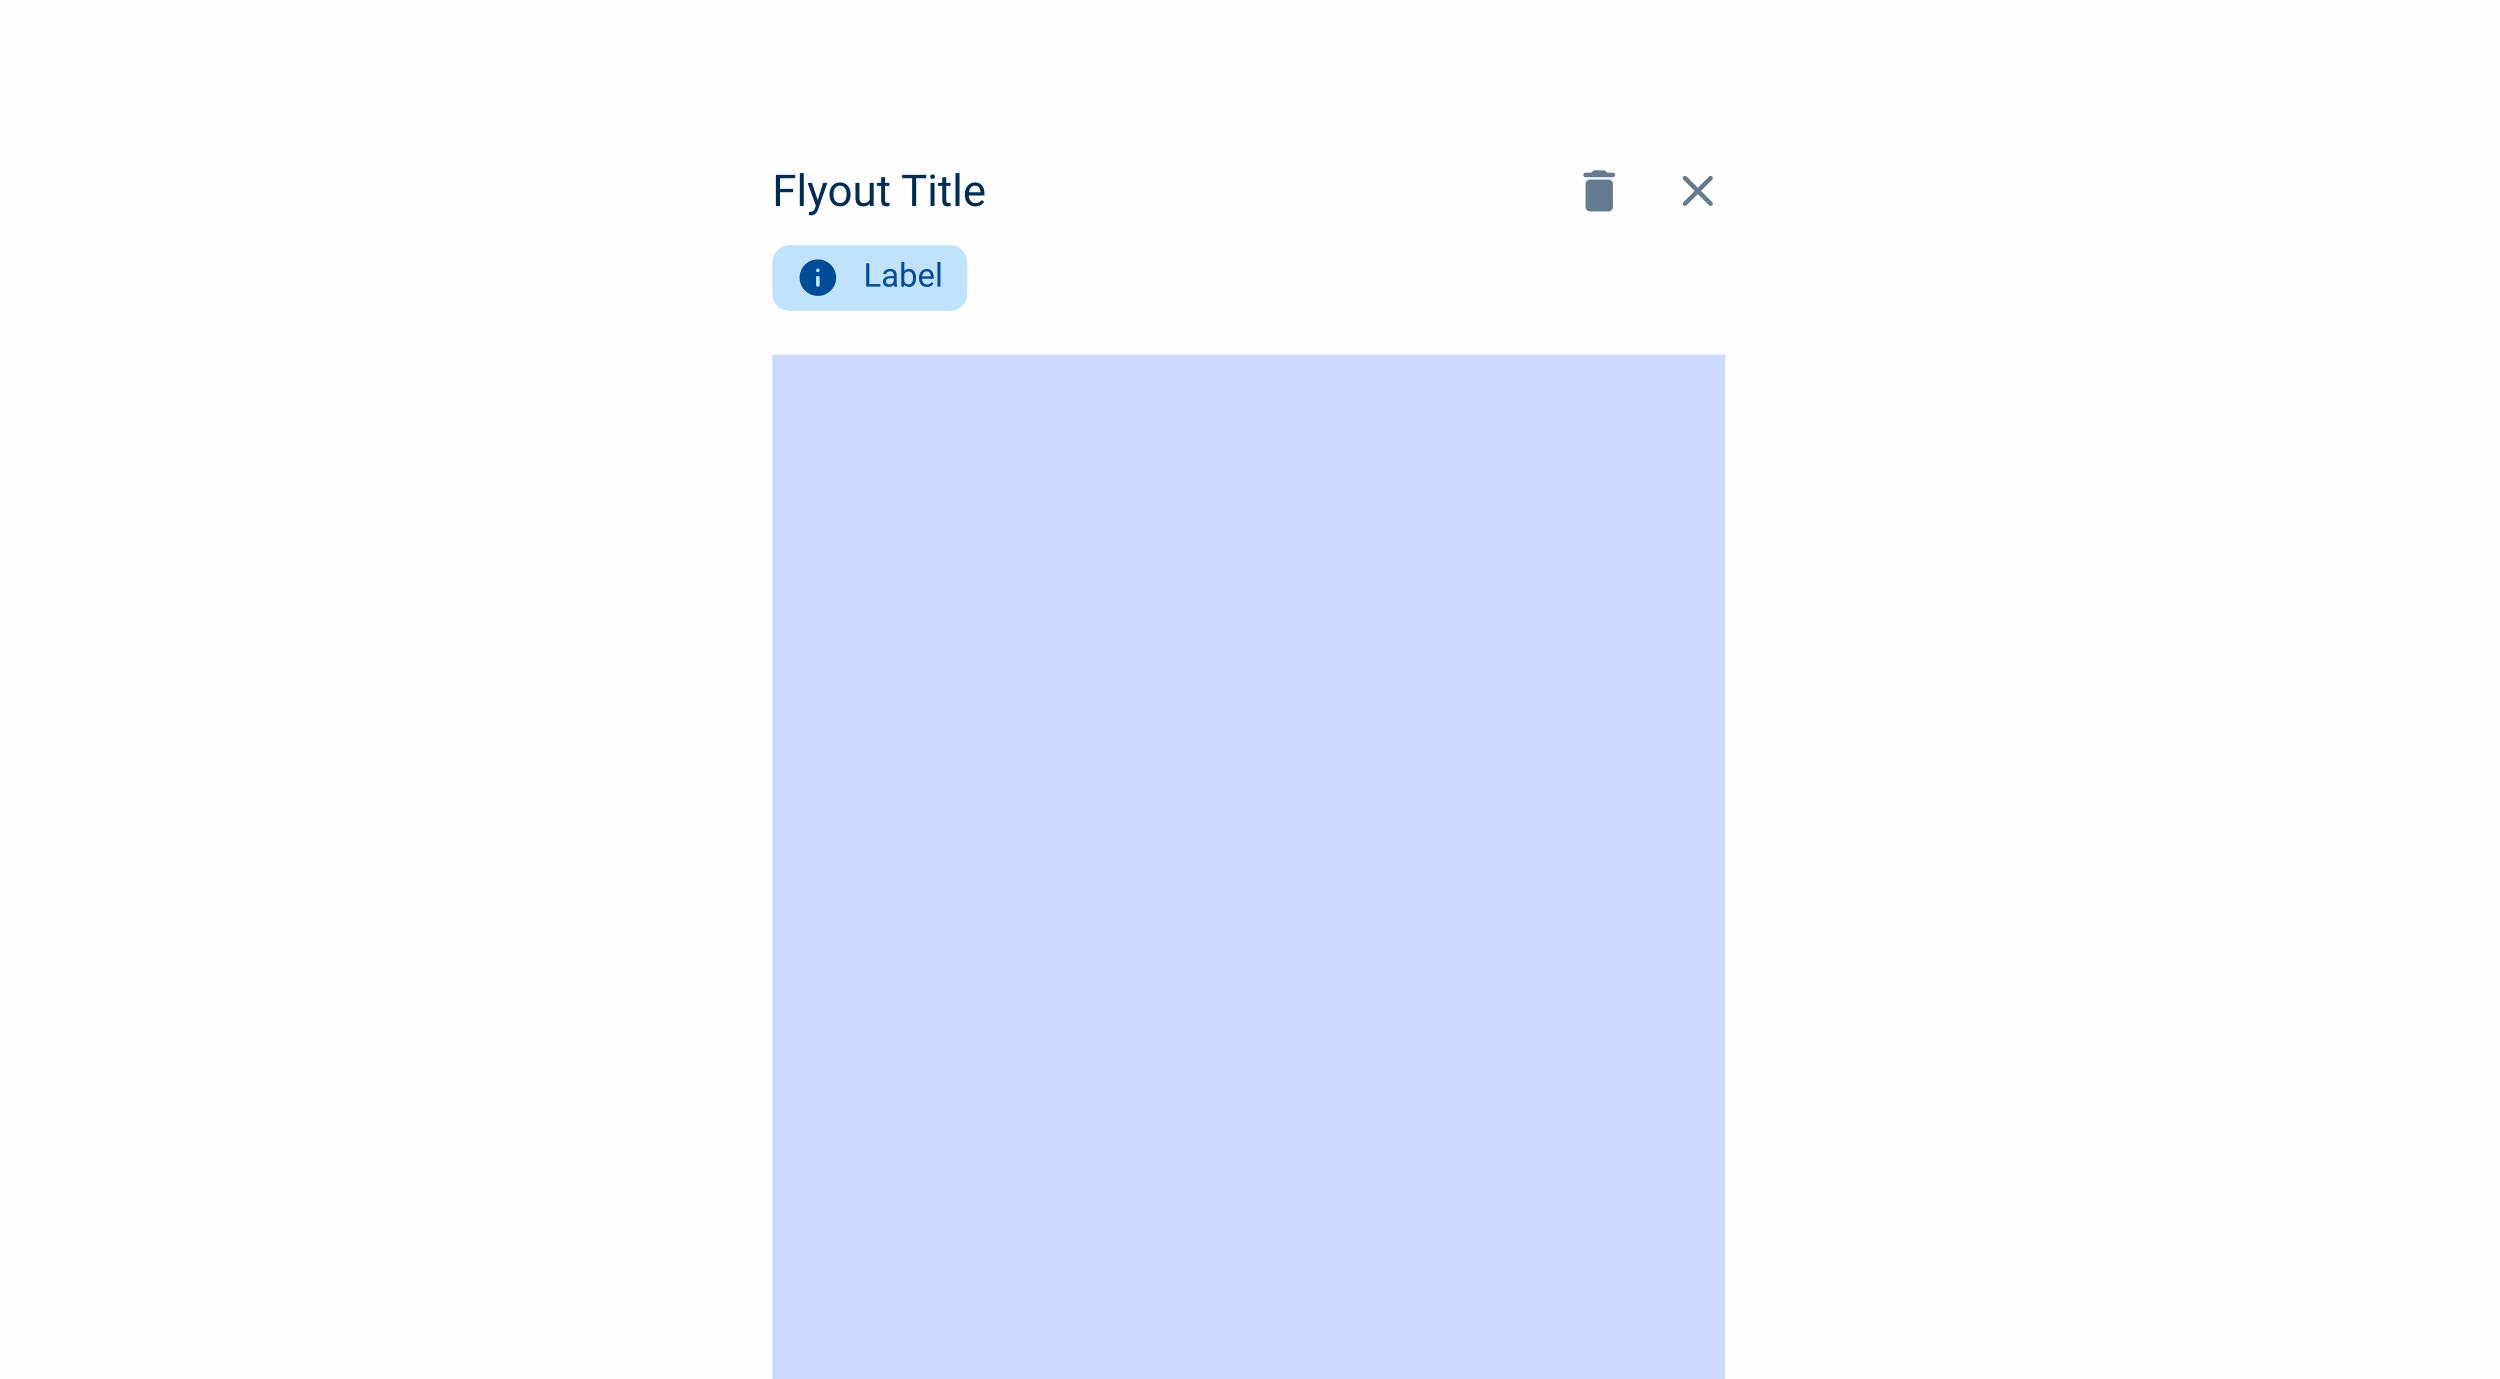 <svg width="580" height="320" viewBox="0 0 580 320" fill="none" xmlns="http://www.w3.org/2000/svg">
<g clip-path="url(#clip0_315_2680)">
<rect width="580" height="320" fill="#FEFEFE"/>
<g filter="url(#filter0_d_315_2680)">
<rect width="241.412" height="540" transform="translate(169 20)" fill="#FEFEFE"/>
<path d="M180.961 38.021V45.247H180.003V38.021H180.961ZM183.989 41.272V42.056H180.753V41.272H183.989ZM184.48 38.021V38.805H180.753V38.021H184.48ZM186.48 37.623V45.247H185.557V37.623H186.48ZM189.463 44.691L190.957 39.877H191.94L189.786 46.076C189.736 46.208 189.67 46.35 189.587 46.503C189.508 46.658 189.405 46.806 189.28 46.944C189.154 47.084 189.002 47.196 188.823 47.282C188.648 47.371 188.438 47.416 188.193 47.416C188.12 47.416 188.027 47.406 187.915 47.386C187.802 47.366 187.723 47.35 187.677 47.337L187.672 46.592C187.698 46.595 187.739 46.599 187.796 46.602C187.855 46.609 187.897 46.612 187.92 46.612C188.128 46.612 188.305 46.584 188.451 46.528C188.596 46.475 188.719 46.384 188.818 46.255C188.921 46.129 189.008 45.955 189.081 45.733L189.463 44.691ZM188.367 39.877L189.761 44.046L189.999 45.014L189.339 45.351L187.364 39.877H188.367ZM192.446 42.621V42.507C192.446 42.12 192.503 41.761 192.615 41.43C192.728 41.096 192.89 40.807 193.101 40.562C193.313 40.314 193.57 40.122 193.871 39.986C194.172 39.847 194.509 39.778 194.883 39.778C195.26 39.778 195.6 39.847 195.901 39.986C196.205 40.122 196.463 40.314 196.675 40.562C196.89 40.807 197.054 41.096 197.166 41.43C197.279 41.761 197.335 42.12 197.335 42.507V42.621C197.335 43.009 197.279 43.368 197.166 43.699C197.054 44.029 196.89 44.319 196.675 44.567C196.463 44.812 196.207 45.004 195.906 45.143C195.608 45.279 195.27 45.346 194.893 45.346C194.516 45.346 194.177 45.279 193.876 45.143C193.575 45.004 193.317 44.812 193.101 44.567C192.89 44.319 192.728 44.029 192.615 43.699C192.503 43.368 192.446 43.009 192.446 42.621ZM193.364 42.507V42.621C193.364 42.889 193.396 43.143 193.459 43.381C193.522 43.616 193.616 43.824 193.742 44.006C193.871 44.188 194.031 44.332 194.223 44.438C194.415 44.541 194.638 44.592 194.893 44.592C195.145 44.592 195.365 44.541 195.553 44.438C195.745 44.332 195.904 44.188 196.03 44.006C196.155 43.824 196.25 43.616 196.313 43.381C196.379 43.143 196.412 42.889 196.412 42.621V42.507C196.412 42.243 196.379 41.993 196.313 41.758C196.25 41.52 196.154 41.31 196.025 41.128C195.899 40.942 195.74 40.797 195.548 40.691C195.36 40.585 195.138 40.532 194.883 40.532C194.632 40.532 194.41 40.585 194.218 40.691C194.03 40.797 193.871 40.942 193.742 41.128C193.616 41.31 193.522 41.52 193.459 41.758C193.396 41.993 193.364 42.243 193.364 42.507ZM201.772 44.006V39.877H202.695V45.247H201.817L201.772 44.006ZM201.946 42.875L202.328 42.865C202.328 43.222 202.29 43.553 202.214 43.857C202.141 44.158 202.022 44.42 201.857 44.642C201.691 44.863 201.474 45.037 201.206 45.163C200.938 45.285 200.612 45.346 200.229 45.346C199.967 45.346 199.727 45.308 199.509 45.232C199.294 45.156 199.109 45.039 198.953 44.88C198.798 44.721 198.677 44.514 198.591 44.259C198.508 44.005 198.467 43.699 198.467 43.341V39.877H199.385V43.351C199.385 43.593 199.411 43.793 199.464 43.952C199.521 44.107 199.595 44.231 199.688 44.324C199.784 44.413 199.889 44.476 200.005 44.513C200.124 44.549 200.247 44.567 200.373 44.567C200.763 44.567 201.072 44.493 201.301 44.344C201.529 44.191 201.693 43.988 201.792 43.733C201.895 43.475 201.946 43.189 201.946 42.875ZM206.343 39.877V40.582H203.44V39.877H206.343ZM204.423 38.572H205.341V43.917C205.341 44.099 205.369 44.236 205.425 44.329C205.481 44.422 205.554 44.483 205.644 44.513C205.733 44.542 205.829 44.557 205.931 44.557C206.008 44.557 206.087 44.55 206.17 44.537C206.256 44.521 206.32 44.508 206.363 44.498L206.368 45.247C206.295 45.27 206.199 45.292 206.08 45.312C205.964 45.335 205.824 45.346 205.658 45.346C205.433 45.346 205.227 45.302 205.038 45.212C204.849 45.123 204.699 44.974 204.586 44.766C204.477 44.554 204.423 44.269 204.423 43.912V38.572ZM212.552 38.021V45.247H211.609V38.021H212.552ZM214.875 38.021V38.805H209.292V38.021H214.875ZM216.806 39.877V45.247H215.883V39.877H216.806ZM215.813 38.452C215.813 38.303 215.858 38.178 215.947 38.075C216.04 37.973 216.176 37.921 216.354 37.921C216.53 37.921 216.664 37.973 216.756 38.075C216.852 38.178 216.9 38.303 216.9 38.452C216.9 38.595 216.852 38.717 216.756 38.82C216.664 38.919 216.53 38.969 216.354 38.969C216.176 38.969 216.04 38.919 215.947 38.82C215.858 38.717 215.813 38.595 215.813 38.452ZM220.528 39.877V40.582H217.625V39.877H220.528ZM218.608 38.572H219.526V43.917C219.526 44.099 219.554 44.236 219.61 44.329C219.666 44.422 219.739 44.483 219.828 44.513C219.918 44.542 220.014 44.557 220.116 44.557C220.192 44.557 220.272 44.55 220.355 44.537C220.441 44.521 220.505 44.508 220.548 44.498L220.553 45.247C220.48 45.27 220.384 45.292 220.265 45.312C220.149 45.335 220.009 45.346 219.843 45.346C219.618 45.346 219.412 45.302 219.223 45.212C219.034 45.123 218.884 44.974 218.771 44.766C218.662 44.554 218.608 44.269 218.608 43.912V38.572ZM222.603 37.623V45.247H221.68V37.623H222.603ZM226.305 45.346C225.932 45.346 225.592 45.283 225.288 45.158C224.987 45.029 224.727 44.848 224.509 44.617C224.294 44.385 224.128 44.111 224.012 43.793C223.897 43.475 223.839 43.128 223.839 42.751V42.542C223.839 42.105 223.903 41.717 224.032 41.376C224.161 41.032 224.337 40.74 224.558 40.502C224.78 40.264 225.032 40.084 225.313 39.961C225.594 39.839 225.885 39.778 226.186 39.778C226.57 39.778 226.901 39.844 227.179 39.976C227.46 40.108 227.69 40.294 227.869 40.532C228.048 40.767 228.18 41.045 228.266 41.366C228.352 41.684 228.395 42.031 228.395 42.408V42.82H224.385V42.071H227.477V42.001C227.464 41.763 227.414 41.531 227.328 41.306C227.245 41.081 227.113 40.896 226.931 40.75C226.749 40.605 226.501 40.532 226.186 40.532C225.978 40.532 225.786 40.577 225.611 40.666C225.435 40.752 225.285 40.881 225.159 41.053C225.033 41.225 224.936 41.435 224.866 41.684C224.797 41.932 224.762 42.218 224.762 42.542V42.751C224.762 43.005 224.797 43.245 224.866 43.47C224.939 43.692 225.043 43.887 225.179 44.056C225.318 44.225 225.485 44.357 225.68 44.453C225.879 44.549 226.104 44.597 226.355 44.597C226.679 44.597 226.954 44.531 227.179 44.398C227.404 44.266 227.601 44.089 227.77 43.867L228.326 44.309C228.21 44.484 228.062 44.651 227.884 44.81C227.705 44.969 227.485 45.098 227.224 45.197C226.966 45.297 226.66 45.346 226.305 45.346Z" fill="#002C52"/>
<path d="M179.165 58.329C179.165 56.12 180.956 54.329 183.165 54.329H220.412C222.621 54.329 224.412 56.12 224.412 58.329V65.576C224.412 67.786 222.621 69.576 220.412 69.576H183.165C180.956 69.576 179.165 67.786 179.165 65.576V58.329Z" fill="#C0E2FB"/>
<path d="M189.747 63.985C189.866 63.985 189.965 63.945 190.045 63.866C190.131 63.786 190.174 63.687 190.174 63.568V61.871C190.174 61.752 190.131 61.652 190.045 61.573C189.965 61.487 189.866 61.444 189.747 61.444C189.628 61.444 189.525 61.487 189.439 61.573C189.36 61.652 189.32 61.752 189.32 61.871V63.568C189.32 63.687 189.36 63.786 189.439 63.866C189.525 63.945 189.628 63.985 189.747 63.985ZM189.747 60.6C189.866 60.6 189.965 60.56 190.045 60.481C190.131 60.395 190.174 60.292 190.174 60.173C190.174 60.054 190.131 59.955 190.045 59.875C189.965 59.796 189.866 59.756 189.747 59.756C189.628 59.756 189.525 59.796 189.439 59.875C189.36 59.955 189.32 60.054 189.32 60.173C189.32 60.292 189.36 60.395 189.439 60.481C189.525 60.56 189.628 60.6 189.747 60.6ZM189.747 66.109C189.158 66.109 188.606 65.997 188.089 65.772C187.58 65.547 187.133 65.246 186.749 64.868C186.372 64.485 186.071 64.038 185.846 63.528C185.621 63.012 185.508 62.46 185.508 61.871C185.508 61.282 185.621 60.732 185.846 60.223C186.071 59.707 186.372 59.26 186.749 58.883C187.133 58.499 187.58 58.194 188.089 57.969C188.606 57.745 189.158 57.632 189.747 57.632C190.336 57.632 190.885 57.745 191.395 57.969C191.911 58.194 192.358 58.499 192.735 58.883C193.119 59.26 193.423 59.707 193.648 60.223C193.873 60.732 193.986 61.282 193.986 61.871C193.986 62.46 193.873 63.012 193.648 63.528C193.423 64.038 193.119 64.485 192.735 64.868C192.358 65.246 191.911 65.547 191.395 65.772C190.885 65.997 190.336 66.109 189.747 66.109Z" fill="#004B98"/>
<path d="M204.245 63.368V63.953H201.535V63.368H204.245ZM201.677 58.533V63.953H200.958V58.533H201.677ZM207.339 63.264V61.191C207.339 61.032 207.306 60.894 207.242 60.778C207.18 60.659 207.086 60.567 206.959 60.502C206.832 60.438 206.676 60.406 206.49 60.406C206.316 60.406 206.164 60.435 206.032 60.495C205.903 60.554 205.801 60.633 205.727 60.729C205.655 60.826 205.619 60.93 205.619 61.042H204.93C204.93 60.898 204.967 60.755 205.042 60.614C205.116 60.472 205.223 60.345 205.362 60.23C205.504 60.114 205.672 60.022 205.868 59.955C206.067 59.886 206.288 59.851 206.531 59.851C206.824 59.851 207.082 59.901 207.305 60C207.531 60.099 207.707 60.249 207.834 60.45C207.963 60.649 208.027 60.898 208.027 61.198V63.074C208.027 63.209 208.038 63.351 208.061 63.502C208.086 63.654 208.122 63.784 208.169 63.893V63.953H207.45C207.416 63.873 207.388 63.768 207.368 63.636C207.349 63.502 207.339 63.378 207.339 63.264ZM207.458 61.511L207.465 61.995H206.769C206.573 61.995 206.398 62.011 206.244 62.043C206.09 62.073 205.961 62.119 205.857 62.181C205.753 62.243 205.674 62.321 205.619 62.416C205.564 62.507 205.537 62.615 205.537 62.739C205.537 62.866 205.566 62.981 205.623 63.086C205.68 63.19 205.765 63.273 205.879 63.335C205.996 63.395 206.139 63.424 206.308 63.424C206.519 63.424 206.705 63.38 206.866 63.29C207.027 63.201 207.155 63.092 207.249 62.963C207.346 62.834 207.398 62.708 207.406 62.587L207.7 62.918C207.682 63.022 207.635 63.138 207.558 63.264C207.481 63.391 207.378 63.513 207.249 63.629C207.123 63.743 206.971 63.839 206.795 63.916C206.621 63.99 206.425 64.027 206.207 64.027C205.934 64.027 205.695 63.974 205.489 63.867C205.285 63.761 205.126 63.618 205.012 63.439C204.9 63.258 204.845 63.056 204.845 62.833C204.845 62.617 204.887 62.427 204.971 62.263C205.056 62.097 205.177 61.959 205.336 61.85C205.495 61.738 205.686 61.654 205.909 61.597C206.133 61.54 206.382 61.511 206.657 61.511H207.458ZM209.107 58.235H209.799V63.171L209.74 63.953H209.107V58.235ZM212.52 61.906V61.984C212.52 62.277 212.486 62.548 212.416 62.799C212.347 63.047 212.245 63.263 212.111 63.447C211.977 63.63 211.813 63.773 211.619 63.875C211.426 63.977 211.204 64.027 210.953 64.027C210.698 64.027 210.473 63.984 210.279 63.897C210.088 63.808 209.927 63.68 209.795 63.514C209.664 63.347 209.558 63.146 209.479 62.911C209.402 62.675 209.349 62.409 209.319 62.114V61.772C209.349 61.474 209.402 61.207 209.479 60.971C209.558 60.736 209.664 60.535 209.795 60.368C209.927 60.2 210.088 60.072 210.279 59.985C210.47 59.895 210.693 59.851 210.946 59.851C211.199 59.851 211.423 59.901 211.619 60C211.816 60.096 211.979 60.236 212.111 60.417C212.245 60.598 212.347 60.815 212.416 61.068C212.486 61.319 212.52 61.598 212.52 61.906ZM211.828 61.984V61.906C211.828 61.705 211.809 61.516 211.772 61.34C211.735 61.161 211.675 61.005 211.593 60.871C211.512 60.734 211.404 60.628 211.27 60.551C211.136 60.471 210.971 60.431 210.774 60.431C210.601 60.431 210.449 60.461 210.32 60.521C210.194 60.58 210.086 60.661 209.996 60.763C209.907 60.862 209.834 60.976 209.777 61.105C209.722 61.232 209.681 61.363 209.654 61.5V62.397C209.694 62.571 209.758 62.738 209.848 62.9C209.939 63.058 210.061 63.189 210.212 63.29C210.366 63.392 210.556 63.443 210.782 63.443C210.968 63.443 211.127 63.406 211.258 63.331C211.392 63.254 211.5 63.149 211.582 63.015C211.667 62.881 211.729 62.726 211.768 62.55C211.808 62.373 211.828 62.185 211.828 61.984ZM215.063 64.027C214.782 64.027 214.528 63.98 214.3 63.886C214.074 63.789 213.879 63.654 213.715 63.48C213.554 63.306 213.43 63.1 213.343 62.862C213.256 62.624 213.213 62.364 213.213 62.081V61.924C213.213 61.597 213.261 61.305 213.358 61.049C213.455 60.791 213.586 60.573 213.752 60.394C213.919 60.216 214.107 60.08 214.318 59.989C214.529 59.897 214.748 59.851 214.973 59.851C215.261 59.851 215.509 59.901 215.718 60C215.929 60.099 216.101 60.238 216.235 60.417C216.369 60.593 216.469 60.801 216.533 61.042C216.598 61.28 216.63 61.541 216.63 61.824V62.133H213.622V61.571H215.941V61.519C215.931 61.34 215.894 61.166 215.83 60.997C215.767 60.829 215.668 60.69 215.532 60.58C215.395 60.471 215.209 60.417 214.973 60.417C214.817 60.417 214.673 60.45 214.542 60.517C214.41 60.582 214.297 60.678 214.203 60.807C214.109 60.937 214.035 61.094 213.983 61.28C213.931 61.466 213.905 61.681 213.905 61.924V62.081C213.905 62.272 213.931 62.452 213.983 62.62C214.038 62.787 214.116 62.933 214.218 63.06C214.322 63.186 214.447 63.285 214.594 63.357C214.743 63.429 214.911 63.465 215.1 63.465C215.343 63.465 215.549 63.416 215.718 63.316C215.887 63.217 216.034 63.084 216.161 62.918L216.578 63.249C216.491 63.381 216.38 63.506 216.246 63.625C216.112 63.745 215.947 63.841 215.751 63.916C215.558 63.99 215.328 64.027 215.063 64.027ZM218.182 58.235V63.953H217.49V58.235H218.182Z" fill="#004B98"/>
<path d="M367.847 45.457V40.159C367.847 39.869 367.95 39.621 368.157 39.414C368.364 39.208 368.612 39.104 368.902 39.104H373.145C373.435 39.104 373.683 39.208 373.89 39.414C374.097 39.621 374.2 39.869 374.2 40.159V45.457C374.2 45.747 374.097 45.995 373.89 46.202C373.683 46.408 373.435 46.512 373.145 46.512H368.902C368.612 46.512 368.364 46.408 368.157 46.202C367.95 45.995 367.847 45.747 367.847 45.457ZM374.2 37.516C374.349 37.516 374.473 37.57 374.572 37.677C374.68 37.776 374.734 37.901 374.734 38.049C374.734 38.19 374.68 38.314 374.572 38.422C374.473 38.521 374.349 38.571 374.2 38.571H367.847C367.698 38.571 367.57 38.521 367.462 38.422C367.363 38.314 367.314 38.19 367.314 38.049C367.314 37.901 367.363 37.776 367.462 37.677C367.57 37.57 367.698 37.516 367.847 37.516H369.175L369.547 37.131C369.646 37.032 369.77 36.982 369.919 36.982H372.128C372.277 36.982 372.401 37.032 372.5 37.131L372.872 37.516H374.2Z" fill="#65798F"/>
<path d="M393.894 42.492L391.301 45.085C391.201 45.176 391.077 45.221 390.929 45.221C390.78 45.221 390.656 45.176 390.556 45.085C390.457 44.986 390.407 44.861 390.407 44.713C390.407 44.564 390.457 44.44 390.556 44.34L393.15 41.747L390.556 39.154C390.457 39.054 390.407 38.93 390.407 38.782C390.407 38.633 390.457 38.508 390.556 38.409C390.656 38.31 390.78 38.26 390.929 38.26C391.077 38.26 391.201 38.31 391.301 38.409L393.894 41.003L396.487 38.409C396.587 38.31 396.711 38.26 396.86 38.26C397.008 38.26 397.128 38.31 397.219 38.409C397.319 38.508 397.368 38.633 397.368 38.782C397.368 38.93 397.323 39.054 397.232 39.154L394.639 41.747L397.232 44.34C397.323 44.44 397.368 44.564 397.368 44.713C397.368 44.861 397.319 44.986 397.219 45.085C397.128 45.176 397.008 45.221 396.86 45.221C396.711 45.221 396.587 45.176 396.487 45.085L393.894 42.492Z" fill="#65798F"/>
<rect x="179.165" y="79.741" width="221.082" height="431.682" fill="#CCDAFF"/>
</g>
</g>
<defs>
<filter id="filter0_d_315_2680" x="163.918" y="17.459" width="251.576" height="550.165" filterUnits="userSpaceOnUse" color-interpolation-filters="sRGB">
<feFlood flood-opacity="0" result="BackgroundImageFix"/>
<feColorMatrix in="SourceAlpha" type="matrix" values="0 0 0 0 0 0 0 0 0 0 0 0 0 0 0 0 0 0 127 0" result="hardAlpha"/>
<feOffset dy="2.541"/>
<feGaussianBlur stdDeviation="2.541"/>
<feComposite in2="hardAlpha" operator="out"/>
<feColorMatrix type="matrix" values="0 0 0 0 0 0 0 0 0 0 0 0 0 0 0 0 0 0 0.3 0"/>
<feBlend mode="normal" in2="BackgroundImageFix" result="effect1_dropShadow_315_2680"/>
<feBlend mode="normal" in="SourceGraphic" in2="effect1_dropShadow_315_2680" result="shape"/>
</filter>
<clipPath id="clip0_315_2680">
<rect width="580" height="320" fill="white"/>
</clipPath>
</defs>
</svg>
